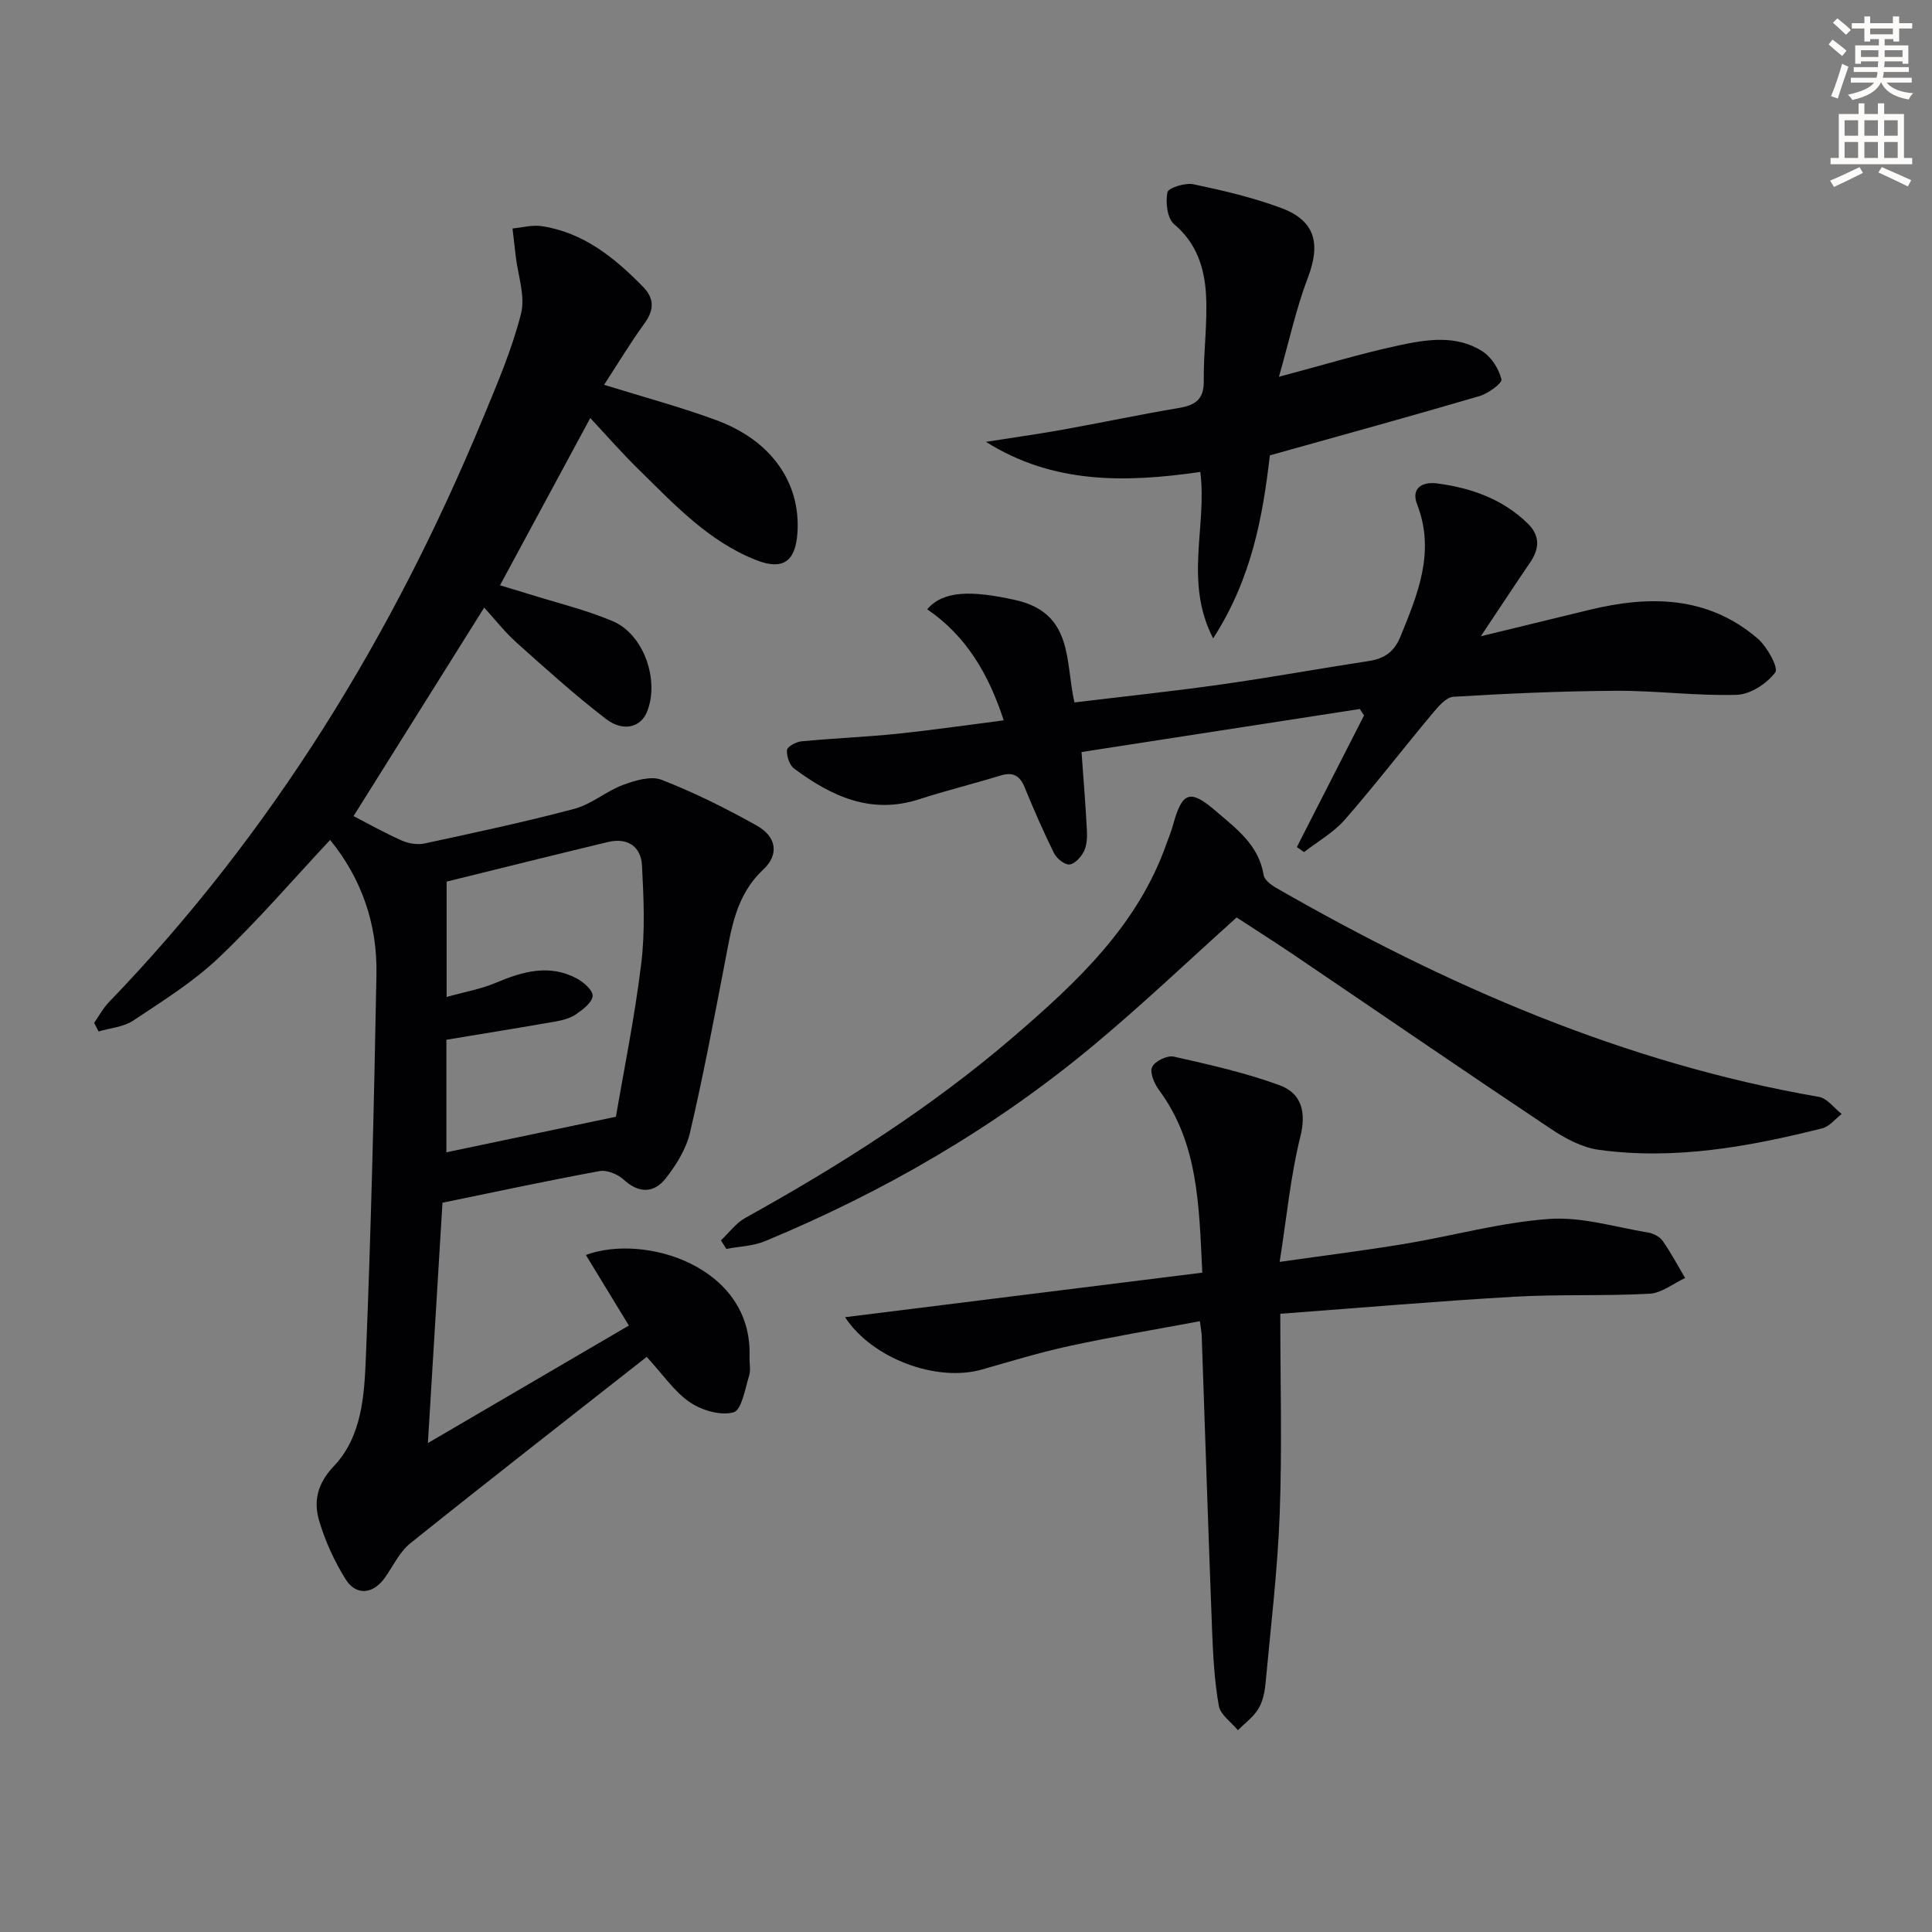 <svg enable-background="new 0 0 400 400" viewBox="0 0 400 400" xmlns="http://www.w3.org/2000/svg"><rect x="0" y="0" width="400" height="400" fill="#808080" stroke="none"/><path d="m378.6 9.2.8-1c.9.7 1.9 1.4 2.9 2.3l-.9 1.1c-1.1-.9-2-1.7-2.8-2.4zm.5 10.7c.9-2.1 1.6-4.3 2.3-6.7.4.2.8.4 1.3.6-.7 2.1-1.5 4.3-2.2 6.6zm.4-15.2.9-.9c1 .8 2 1.6 2.8 2.4l-1 1c-1-.9-1.9-1.8-2.7-2.5zm12.5-1.3h1.2v1.4h2.7v1.1h-2.7v2.7h-1.2v-.5h-1.8v1.3h4.9v3.8h-1.2v-.5h-3.7c0 .4-.1.9-.1 1.2h5.1v1h-5.2c0 .5-.1.9-.2 1.2h6v1h-5.2c1.1 1.3 2.9 2 5.5 2.2-.4.4-.7.8-.9 1.3-2.9-.5-4.8-1.6-5.7-3.5h-.1c-.8 1.7-2.7 2.9-5.9 3.6-.2-.4-.6-.8-.9-1.1 2.8-.6 4.6-1.4 5.4-2.5h-4.8v-1h5.3c.1-.3.2-.7.2-1.2h-4.9v-1h5c0-.4 0-.8.1-1.2h-3.6v.5h-1.2v-3.8h4.9v-1.3h-1.8v.5h-1.2v-2.7h-2.6v-1.1h2.6v-1.4h1.2v1.4h4.7v-1.4zm-6.7 8.4h3.6c0-.4 0-.9 0-1.4h-3.6zm1.9-4.7h4.7v-1.2h-4.7zm6.7 3.3h-3.7v1.4h3.7z" fill="#fcfbfa"/><path d="m384.7 21.4h1.3v2.2h2.8v-2.2h1.3v2.2h4.1v9.1h1.7v1.3h-16.9v-1.3h1.7v-9.1h4.1v-2.2zm.3 13.2.7 1.2c-1.8.9-3.8 1.9-6 2.9-.2-.4-.5-.8-.8-1.3 2.4-1 4.4-2 6.1-2.8zm-3.1-6.5h2.8v-3.2h-2.8zm0 4.6h2.8v-3.3h-2.8zm4.1-4.6h2.8v-3.2h-2.8zm0 4.6h2.8v-3.3h-2.8zm3.6 1.9c2.1.9 4.1 1.8 6.1 2.7l-.7 1.3c-2.2-1.1-4.2-2-6.1-2.9zm3.3-9.7h-2.8v3.2h2.8zm-2.8 7.8h2.8v-3.3h-2.8z" fill="#fcfbfa"/><g fill="#010103"><path d="m19.49 211.77c1-1.42 1.83-3 3.01-4.23 33.94-35.21 58.96-76.14 77.57-121.14 2.91-7.03 5.94-14.1 7.8-21.44.93-3.67-.65-7.97-1.1-11.98-.21-1.89-.44-3.79-.66-5.68 2.01-.18 4.09-.78 6.03-.48 8.66 1.3 15.08 6.53 20.98 12.54 2.33 2.38 2.38 4.74.35 7.54-2.99 4.12-5.62 8.51-8.4 12.77 7.96 2.48 15.75 4.56 23.28 7.34 11.39 4.2 17.45 12.98 16.75 23.33-.39 5.87-2.98 7.79-8.47 5.65-9.89-3.86-16.99-11.52-24.35-18.74-3.54-3.47-6.81-7.21-10.07-10.7-6.2 11.48-12.3 22.79-18.69 34.63 1.65.5 3.76 1.12 5.86 1.78 5.83 1.83 11.84 3.27 17.45 5.63 6.51 2.74 9.81 12.4 7.08 18.89-1.3 3.09-4.88 4.11-8.45 1.37-6.44-4.94-12.48-10.41-18.54-15.83-2.44-2.19-4.48-4.82-6.67-7.23-9.12 14.56-18.08 28.86-27.05 43.17 2.92 1.51 6.35 3.45 9.95 5.05 1.42.63 3.28.94 4.77.62 10.37-2.24 20.76-4.45 31.02-7.18 3.53-.94 6.55-3.64 10.03-4.93 2.5-.93 5.79-1.93 8.01-1.07 6.77 2.65 13.35 5.91 19.7 9.48 4.11 2.31 4.67 5.99 1.33 9.12-5.73 5.36-6.6 12.36-7.96 19.37-2.26 11.71-4.47 23.45-7.19 35.06-.8 3.41-2.86 6.75-5.07 9.54-2.39 3.01-5.5 3.11-8.64.23-1.23-1.13-3.47-2.07-5-1.79-10.92 2-21.79 4.35-32.54 6.55-1.01 16.62-1.99 32.84-3.02 49.76 13.95-8.16 27.75-16.22 41.61-24.33-3.07-5.03-5.95-9.76-8.9-14.61 12.09-4.51 34.51 2.32 33.88 21-.05 1.33.3 2.76-.08 3.98-.85 2.72-1.54 7.11-3.21 7.59-2.66.76-6.57-.39-9.05-2.07-3.19-2.16-5.49-5.64-8.95-9.4-16.17 12.71-32.66 25.54-48.96 38.61-2.24 1.8-3.56 4.75-5.29 7.17-2.4 3.35-5.93 3.73-8.09.25-2.33-3.76-4.26-7.93-5.49-12.17-1.18-4.04-.34-7.66 3.08-11.26 5.8-6.12 6.29-14.65 6.61-22.52 1.08-26.43 1.7-52.89 2.19-79.34.19-10.39-3.11-19.81-9.59-27.77-7.85 8.39-15.1 16.85-23.14 24.46-5.26 4.98-11.57 8.91-17.64 12.95-2 1.33-4.75 1.52-7.16 2.24-.32-.6-.62-1.19-.92-1.78zm72.93 26.8c11.56-2.43 22.58-4.74 35.1-7.36 1.62-9.53 3.88-20.56 5.24-31.7.82-6.68.51-13.54.16-20.29-.2-3.99-3.01-5.85-7.04-4.89-11.1 2.66-22.18 5.43-33.41 8.2v23.88c3.77-1.06 7.14-1.64 10.21-2.94 5.54-2.35 11.04-3.91 16.72-.9 1.43.76 3.39 2.49 3.3 3.63-.11 1.37-2 2.8-3.42 3.78-1.18.82-2.74 1.24-4.19 1.5-7.44 1.3-14.89 2.5-22.67 3.79z"/><path d="m265.07 272c0 14.23.39 27.84-.12 41.41-.44 11.77-1.86 23.5-2.95 35.24-.17 1.79-.59 3.73-1.52 5.22-1.03 1.67-2.77 2.92-4.19 4.35-1.37-1.67-3.61-3.18-3.94-5.03-.9-5.04-1.19-10.23-1.39-15.37-.79-20.44-1.44-40.88-2.16-61.32-.02-.64-.16-1.28-.38-2.96-9.08 1.7-17.99 3.19-26.81 5.09-6.15 1.33-12.2 3.16-18.25 4.9-9.5 2.72-22.84-2.3-28.4-10.82 24.5-3.05 49-6.11 73.96-9.22-.68-14.09-.84-26.83-8.96-37.81-.97-1.31-1.96-3.62-1.43-4.76.56-1.21 3.13-2.46 4.48-2.16 7.38 1.66 14.82 3.33 21.9 5.92 4.48 1.64 5.61 5.43 4.31 10.66-2.02 8.11-2.8 16.53-4.28 25.92 9.68-1.38 17.83-2.39 25.92-3.74 9.98-1.66 19.84-4.43 29.87-5.15 6.73-.49 13.66 1.69 20.48 2.81 1.08.18 2.39.84 3 1.69 1.73 2.46 3.14 5.14 4.68 7.73-2.45 1.13-4.85 3.11-7.35 3.25-9.3.51-18.66.09-27.96.62-15.73.9-31.42 2.26-48.51 3.53z"/><path d="m207.81 149.14c-3.16-9.69-7.83-17.53-15.84-22.99 3.31-3.9 9.15-3.93 18.21-1.93 12.18 2.69 10.33 12.9 12.28 21.21 10.18-1.23 20.34-2.3 30.45-3.73 10.18-1.44 20.3-3.29 30.47-4.84 3.25-.49 5.29-1.91 6.58-5.09 3.61-8.86 7.24-17.55 3.43-27.38-1.32-3.42 1.22-4.69 4.1-4.31 7.03.92 13.57 3.2 18.8 8.29 2.56 2.5 2.48 5.19.52 8.06-3.22 4.73-6.36 9.51-10.22 15.3 8.06-1.96 15.24-3.7 22.41-5.45 12.49-3.04 24.54-2.95 34.89 5.91 1.97 1.68 4.38 6.06 3.66 7.02-1.73 2.31-5.14 4.55-7.94 4.64-8.28.26-16.6-.87-24.9-.83-11.27.06-22.55.56-33.8 1.24-1.54.09-3.18 2.08-4.38 3.51-6.08 7.28-11.87 14.8-18.1 21.94-2.33 2.66-5.6 4.5-8.44 6.71-.5-.35-1-.7-1.49-1.05 4.64-9.08 9.27-18.16 13.91-27.24-.29-.45-.58-.89-.87-1.34-19.18 2.97-38.36 5.93-57.62 8.91.4 5.67.84 10.92 1.11 16.18.08 1.45.01 3.09-.6 4.35-.58 1.19-1.91 2.66-3.01 2.75-1.03.08-2.66-1.25-3.21-2.37-2.21-4.46-4.2-9.04-6.09-13.65-1.03-2.5-2.5-3.16-5.06-2.37-5.55 1.71-11.2 3.08-16.73 4.88-10 3.25-18.2-.62-25.91-6.34-.97-.72-1.59-2.59-1.48-3.84.07-.71 1.91-1.71 3.02-1.81 6.62-.63 13.27-.89 19.88-1.57 7.26-.76 14.47-1.81 21.97-2.77z"/><path d="m256.03 189.95c-9.96 8.94-19.58 18.12-29.78 26.6-20.47 17.03-43.32 30.23-67.89 40.43-2.46 1.02-5.31 1.08-7.98 1.59-.37-.59-.75-1.18-1.12-1.76 1.67-1.58 3.1-3.58 5.05-4.66 19.68-10.91 38.62-22.94 55.7-37.65 13.03-11.22 25.58-22.95 31.51-39.85.44-1.25.97-2.48 1.32-3.76 1.9-6.97 3.51-7.6 8.86-2.99 4.25 3.66 8.93 7.04 9.92 13.27.16 1.01 1.55 2.05 2.61 2.66 35.21 20.23 72.03 36.28 112.36 43.27 1.72.3 3.15 2.32 4.71 3.54-1.33 1.02-2.53 2.59-4.02 2.97-15.18 3.81-30.54 6.6-46.25 4.45-3.45-.47-6.94-2.34-9.91-4.32-17.97-11.99-35.78-24.22-53.67-36.33-3.87-2.6-7.79-5.08-11.42-7.46z"/><path d="m262.91 94.28c-1.45 12.53-3.72 25.46-11.74 37.89-6.07-11.75-1.22-23.15-2.66-34.46-15.46 2.24-30.45 2.54-44.38-6.23 5.31-.84 10.64-1.58 15.93-2.53 7.99-1.43 15.93-3.13 23.94-4.47 3.42-.57 5.28-1.72 5.23-5.62-.08-5.97.8-11.97.46-17.91-.32-5.48-1.94-10.62-6.6-14.53-1.42-1.19-1.81-4.5-1.39-6.59.18-.93 3.68-2.04 5.39-1.68 6.15 1.29 12.33 2.74 18.21 4.93 7.02 2.62 8.17 7.38 5.47 14.44-2.38 6.22-3.79 12.81-5.98 20.49 9.47-2.52 17.07-4.84 24.81-6.5 5.82-1.25 11.99-2.24 17.41 1.29 1.83 1.19 3.32 3.61 3.85 5.75.19.76-2.74 2.93-4.53 3.45-14.16 4.16-28.36 8.06-43.42 12.28z"/></g></svg>
